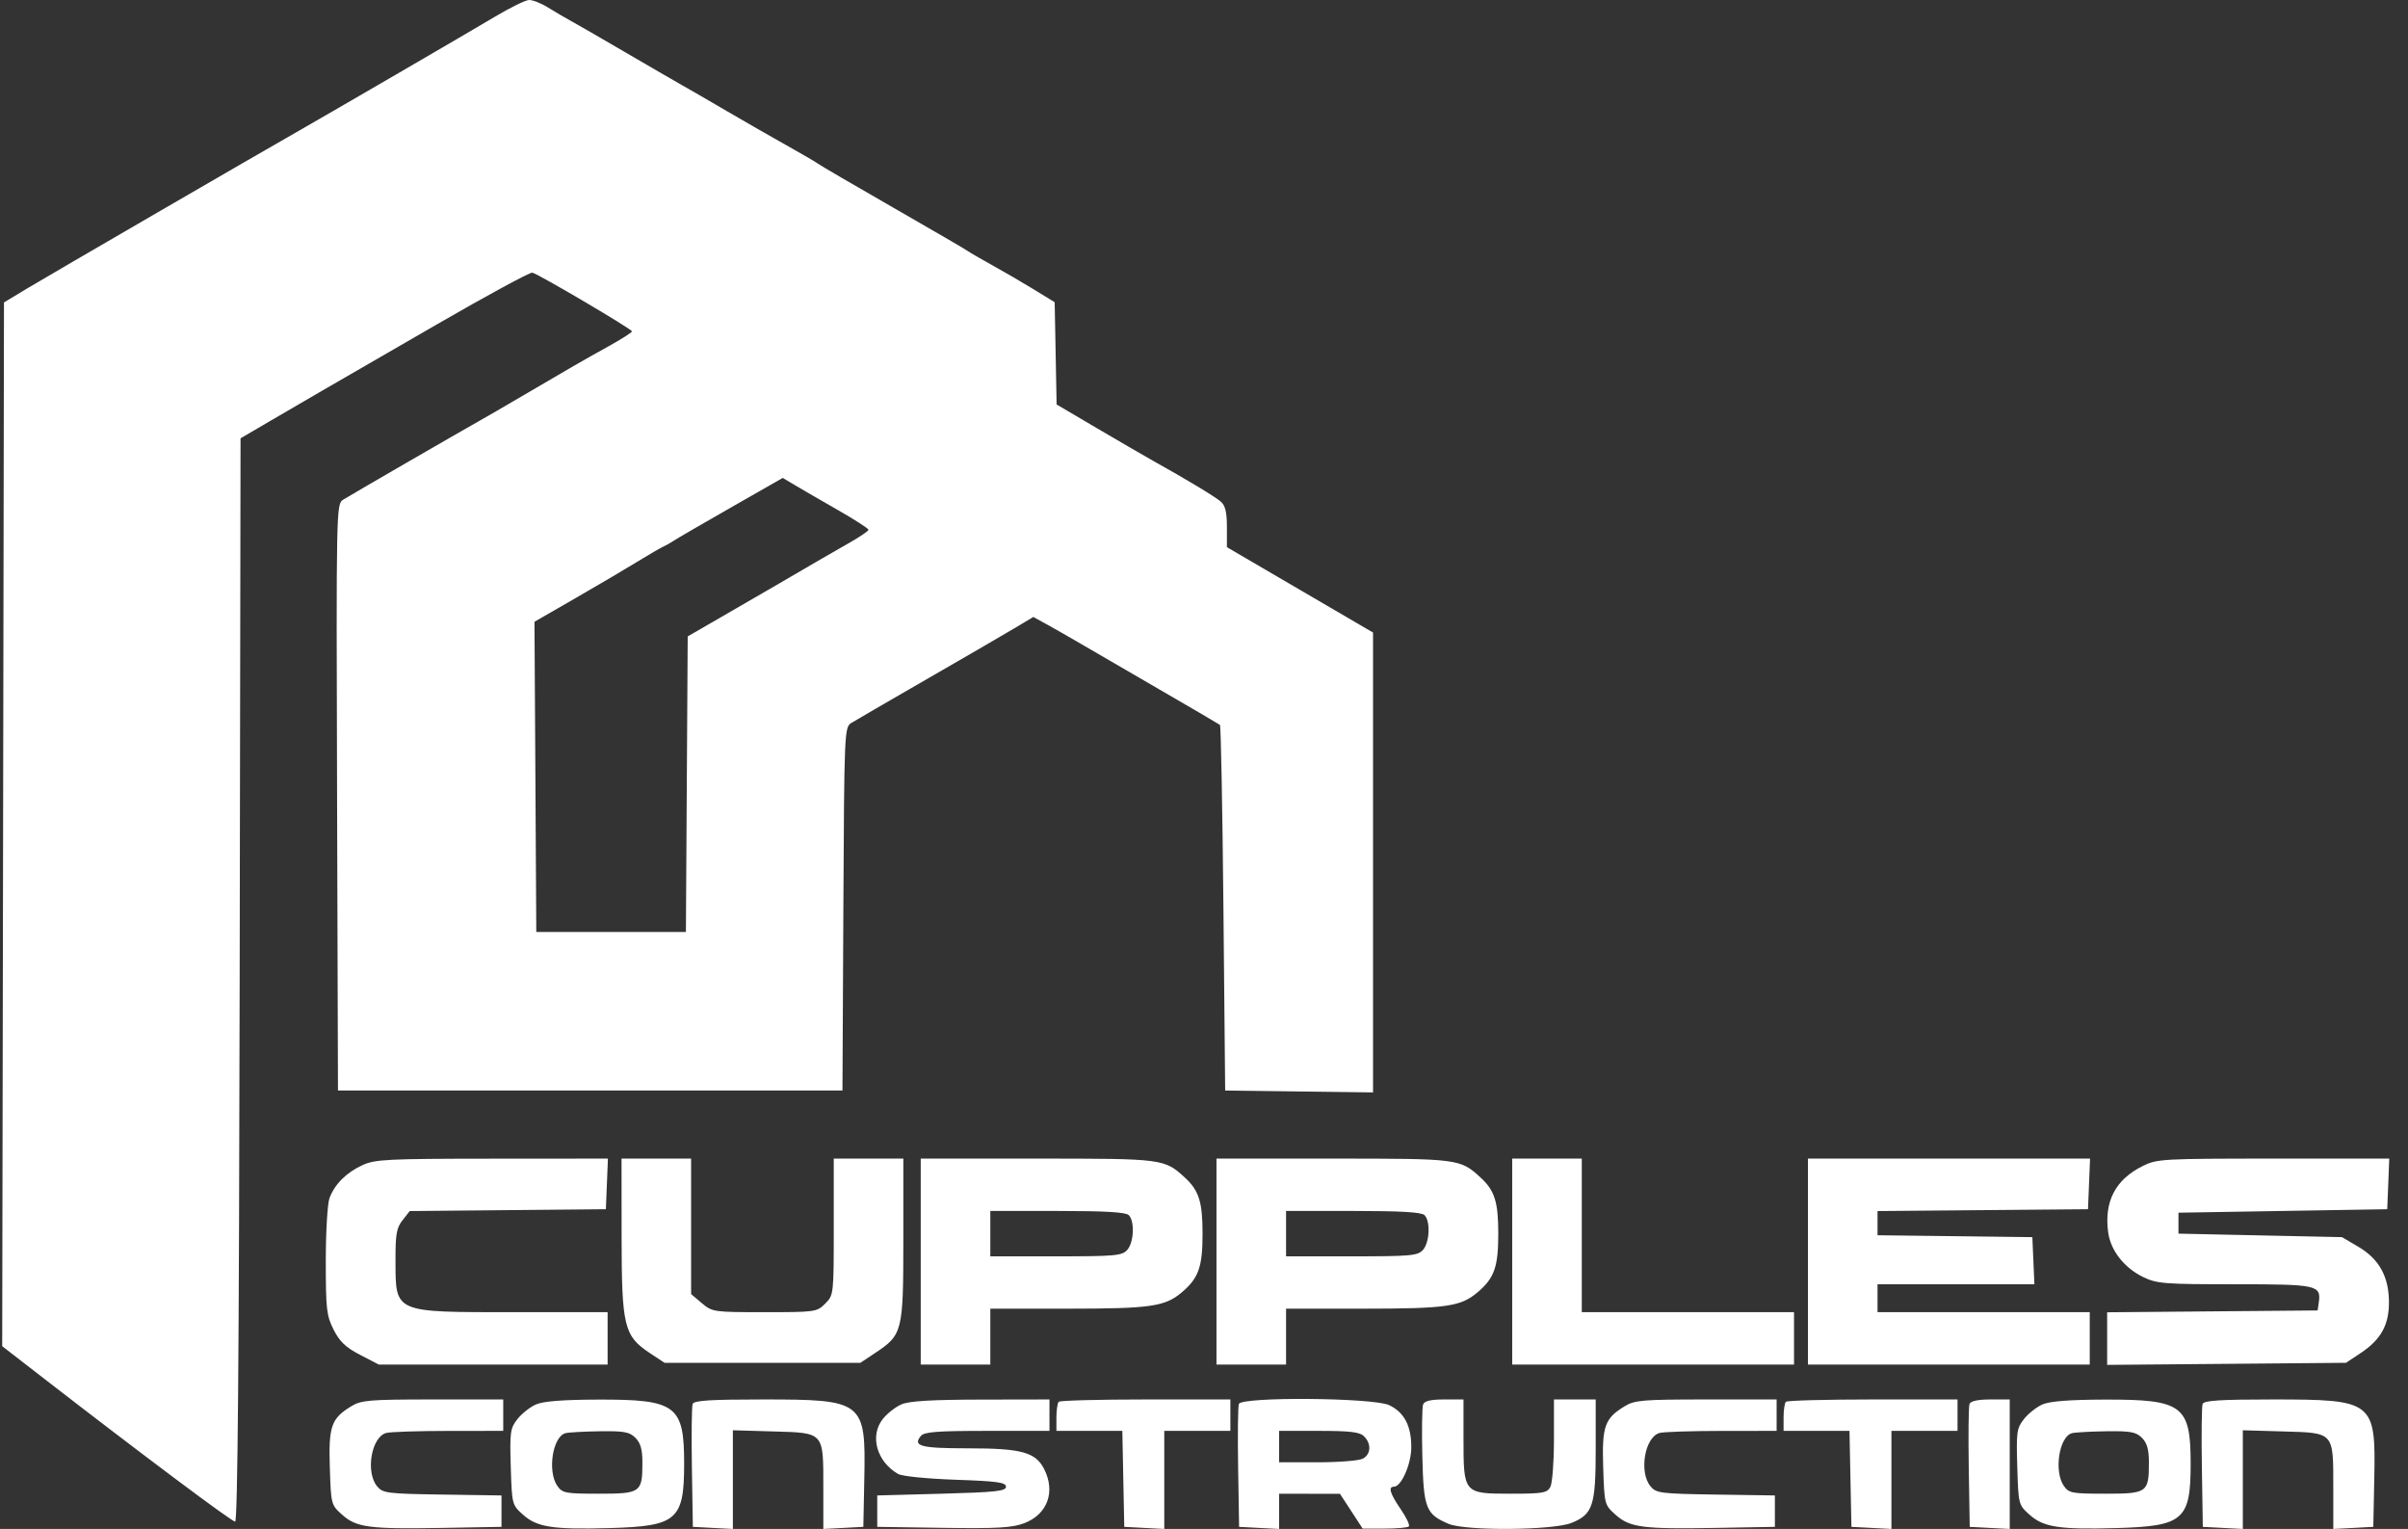 <svg width="115" height="73" viewBox="0 0 115 73" fill="none" xmlns="http://www.w3.org/2000/svg">
<rect x="0" y="0" width="115" height="73" fill="#333333" stroke="none"/>
<g id="Cupples">
<path id="CUPPLES CONSTRUCTION - Combination Mark (-slogan) - Final 1 (Traced)" fill-rule="evenodd" clip-rule="evenodd" d="M23.618 0.809C22.434 1.517 15.465 5.568 14.123 6.33C12.519 7.24 2.336 13.148 1.353 13.739L0.19 14.438L0.148 39.356L0.105 64.273L2.141 65.85C6.812 69.466 11.067 72.65 11.23 72.65C11.351 72.65 11.417 64.714 11.446 46.788L11.488 20.927L12.901 20.1C13.677 19.645 14.799 18.992 15.393 18.649C15.987 18.306 18.443 16.888 20.85 15.496C23.257 14.105 25.316 12.989 25.425 13.018C25.741 13.099 30.181 15.715 30.181 15.82C30.181 15.872 29.676 16.194 29.059 16.536C27.837 17.213 27.21 17.574 24.947 18.904C24.125 19.387 23.19 19.929 22.87 20.108C21.942 20.628 16.756 23.627 16.39 23.857C16.059 24.064 16.056 24.204 16.098 38.067L16.141 52.067H28.187H40.234L40.277 43.398C40.319 34.907 40.327 34.725 40.655 34.519C40.839 34.404 42.465 33.46 44.267 32.422C46.07 31.384 47.951 30.292 48.447 29.996L49.35 29.457L50.026 29.829C50.398 30.034 51.113 30.442 51.615 30.737C52.118 31.032 53.8 32.009 55.354 32.908C56.908 33.807 58.216 34.574 58.262 34.611C58.307 34.648 58.382 38.591 58.428 43.373L58.511 52.067L62.042 52.112L65.573 52.157V41.179V30.201L62.083 28.163L58.594 26.125V25.164C58.594 24.456 58.517 24.137 58.303 23.951C58.026 23.711 56.724 22.925 55.105 22.022C54.694 21.792 53.48 21.088 52.409 20.458L50.461 19.311L50.415 16.87L50.369 14.429L49.372 13.818C48.824 13.482 47.927 12.96 47.378 12.658C46.83 12.355 46.307 12.051 46.215 11.983C46.124 11.914 44.516 10.979 42.643 9.904C40.77 8.829 39.162 7.891 39.071 7.819C38.979 7.747 38.306 7.354 37.575 6.946C36.844 6.537 35.573 5.808 34.75 5.327C33.928 4.845 32.956 4.283 32.59 4.077C32.225 3.871 30.976 3.148 29.814 2.469C28.653 1.79 27.494 1.122 27.239 0.984C26.984 0.846 26.504 0.565 26.174 0.359C25.843 0.153 25.432 -0.008 25.26 0C25.088 0.008 24.349 0.373 23.618 0.809ZM40.026 24.358C40.826 24.815 41.479 25.237 41.478 25.295C41.477 25.354 41.047 25.644 40.522 25.94C39.998 26.236 39.382 26.59 39.154 26.726C38.742 26.972 36.121 28.493 33.963 29.739L32.843 30.385L32.8 37.442L32.757 44.498H29.184H25.612L25.569 37.092L25.525 29.686L27.479 28.561C28.554 27.942 29.882 27.16 30.43 26.823C30.979 26.486 31.539 26.16 31.677 26.098C31.814 26.037 32.038 25.91 32.175 25.817C32.312 25.724 33.54 25.011 34.903 24.233L37.382 22.818L37.977 23.172C38.304 23.367 39.226 23.901 40.026 24.358ZM17.304 55.632C16.535 55.988 15.988 56.536 15.736 57.203C15.639 57.461 15.559 58.814 15.559 60.209C15.559 62.51 15.594 62.815 15.933 63.486C16.221 64.057 16.511 64.332 17.198 64.688L18.089 65.15H23.554H29.018V63.9V62.65H24.521C18.794 62.65 18.896 62.695 18.888 60.215C18.883 58.928 18.935 58.629 19.225 58.259L19.567 57.822L24.251 57.778L28.935 57.734L28.984 56.525L29.033 55.317L23.5 55.321C18.478 55.324 17.907 55.353 17.304 55.632ZM29.686 59.025C29.69 63.331 29.799 63.782 31.028 64.598L31.735 65.067H36.412H41.089L41.789 64.602C43.106 63.728 43.14 63.592 43.141 59.192L43.141 55.317H41.48H39.818V58.575C39.818 61.811 39.816 61.835 39.41 62.241C39.014 62.639 38.935 62.65 36.515 62.65C34.082 62.65 34.017 62.641 33.517 62.219L33.006 61.787V58.552V55.317H31.344H29.683L29.686 59.025ZM43.972 60.234V65.15H45.634H47.295V63.817V62.484L50.992 62.483C54.94 62.482 55.635 62.383 56.435 61.707C57.243 61.025 57.431 60.495 57.431 58.9C57.431 57.379 57.258 56.835 56.574 56.212C55.604 55.326 55.532 55.317 49.547 55.317H43.972V60.234ZM58.096 60.234V65.15H59.757H61.419V63.817V62.484L65.116 62.483C69.064 62.482 69.758 62.383 70.558 61.707C71.366 61.025 71.554 60.495 71.554 58.9C71.554 57.379 71.381 56.835 70.698 56.212C69.728 55.326 69.655 55.317 63.67 55.317H58.096V60.234ZM72.219 60.234V65.15H78.948H85.678V63.9V62.65H80.61H75.542V58.984V55.317H73.881H72.219V60.234ZM86.343 60.234V65.15H93.072H99.801V63.9V62.65H94.733H89.666V61.984V61.317H93.412H97.158L97.109 60.192L97.06 59.067L93.363 59.022L89.666 58.977V58.4V57.822L94.692 57.778L99.718 57.734L99.767 56.525L99.816 55.317H93.079H86.343V60.234ZM102.336 55.668C101.028 56.317 100.483 57.36 100.68 58.834C100.795 59.699 101.443 60.53 102.342 60.967C103.008 61.29 103.343 61.317 106.729 61.317C110.673 61.317 110.856 61.356 110.739 62.183L110.685 62.567L105.658 62.611L100.632 62.655V63.911V65.166L106.335 65.117L112.039 65.067L112.739 64.602C113.702 63.962 114.09 63.27 114.09 62.185C114.091 60.963 113.627 60.116 112.637 59.532L111.848 59.067L107.943 58.984L104.038 58.9V58.4V57.9L109.023 57.817L114.008 57.734L114.057 56.525L114.105 55.317L108.573 55.317C103.286 55.318 103.01 55.333 102.336 55.668ZM53.908 58.017C54.199 58.308 54.152 59.325 53.833 59.679C53.585 59.954 53.249 59.984 50.427 59.984H47.295V58.9V57.817H50.502C52.775 57.817 53.767 57.875 53.908 58.017ZM68.032 58.017C68.322 58.308 68.276 59.325 67.956 59.679C67.708 59.954 67.373 59.984 64.55 59.984H61.419V58.9V57.817H64.626C66.898 57.817 67.891 57.875 68.032 58.017ZM16.773 67.143C15.817 67.728 15.688 68.097 15.752 70.075C15.808 71.825 15.814 71.85 16.338 72.319C17.022 72.931 17.634 73.012 21.125 72.95L23.95 72.9V72.15V71.4L21.125 71.358C18.483 71.318 18.282 71.293 18.01 70.964C17.448 70.286 17.735 68.608 18.446 68.416C18.64 68.364 19.977 68.32 21.416 68.319L24.033 68.317V67.567V66.817L20.669 66.817C17.627 66.818 17.253 66.849 16.773 67.143ZM25.598 67.054C25.316 67.177 24.917 67.492 24.712 67.754C24.367 68.193 24.343 68.371 24.393 70.037C24.448 71.83 24.453 71.849 24.978 72.319C25.648 72.919 26.398 73.034 29.13 72.958C32.333 72.868 32.673 72.572 32.673 69.884C32.673 67.097 32.295 66.814 28.578 66.823C26.89 66.828 25.948 66.901 25.598 67.054ZM33.079 67.031C33.034 67.149 33.018 68.518 33.043 70.073L33.089 72.9L34.044 72.95L35 73V70.644V68.288L36.924 68.344C39.374 68.415 39.32 68.355 39.32 71.024V73L40.275 72.95L41.231 72.9L41.277 70.609C41.352 66.897 41.249 66.817 36.423 66.817C33.917 66.817 33.142 66.867 33.079 67.031ZM43.044 67.054C42.762 67.177 42.363 67.493 42.156 67.755C41.526 68.558 41.87 69.785 42.89 70.374C43.079 70.483 44.271 70.603 45.634 70.65C47.628 70.719 48.043 70.777 48.043 70.983C48.043 71.194 47.554 71.247 44.969 71.317L41.895 71.4V72.15V72.9L45.052 72.947C47.644 72.985 48.336 72.945 48.919 72.723C50.028 72.301 50.421 71.217 49.86 70.129C49.449 69.332 48.773 69.15 46.23 69.15C43.971 69.15 43.575 69.046 43.978 68.559C44.14 68.364 44.752 68.317 47.15 68.317H50.12V67.567V66.817L46.838 66.823C44.469 66.828 43.414 66.892 43.044 67.054ZM50.563 66.928C50.502 66.989 50.452 67.326 50.452 67.678V68.317H52.026H53.6L53.646 70.608L53.692 72.9L54.648 72.95L55.603 73V70.658V68.317H57.182H58.76V67.567V66.817H54.717C52.493 66.817 50.624 66.867 50.563 66.928ZM59.166 67.031C59.121 67.149 59.105 68.518 59.13 70.073L59.176 72.9L60.131 72.95L61.087 73V72.158V71.317L62.54 71.32L63.994 71.323L64.536 72.153L65.077 72.983H66.128C66.706 72.983 67.226 72.936 67.283 72.879C67.341 72.821 67.166 72.451 66.895 72.057C66.384 71.311 66.285 70.983 66.572 70.983C66.923 70.983 67.399 69.9 67.4 69.1C67.401 68.074 67.063 67.432 66.344 67.089C65.589 66.73 59.301 66.679 59.166 67.031ZM67.964 67.055C67.914 67.185 67.897 68.303 67.927 69.538C67.988 72.023 68.094 72.294 69.181 72.756C69.99 73.1 74.16 73.068 75.047 72.713C76.074 72.3 76.207 71.894 76.207 69.158V66.817H75.21H74.213V68.745C74.213 69.805 74.135 70.817 74.041 70.994C73.888 71.281 73.679 71.317 72.14 71.317C69.903 71.317 69.893 71.305 69.893 68.696V66.817H68.974C68.331 66.817 68.027 66.888 67.964 67.055ZM77.587 67.143C76.63 67.728 76.502 68.097 76.565 70.075C76.622 71.825 76.628 71.85 77.152 72.319C77.835 72.931 78.448 73.012 81.939 72.95L84.764 72.9V72.15V71.4L81.939 71.358C79.297 71.318 79.096 71.293 78.824 70.964C78.262 70.286 78.549 68.608 79.26 68.416C79.454 68.364 80.791 68.32 82.23 68.319L84.847 68.317V67.567V66.817L81.482 66.817C78.44 66.818 78.067 66.849 77.587 67.143ZM85.29 66.928C85.229 66.989 85.179 67.326 85.179 67.678V68.317H86.753H88.327L88.373 70.608L88.419 72.9L89.375 72.95L90.33 73V70.658V68.317H91.909H93.487V67.567V66.817H89.444C87.22 66.817 85.351 66.867 85.29 66.928ZM94.059 67.031C94.014 67.149 93.998 68.518 94.023 70.073L94.069 72.9L95.024 72.95L95.98 73V69.908V66.817H95.061C94.465 66.817 94.113 66.892 94.059 67.031ZM97.544 67.054C97.262 67.177 96.863 67.492 96.658 67.754C96.314 68.193 96.289 68.371 96.34 70.037C96.394 71.83 96.399 71.849 96.925 72.319C97.595 72.919 98.344 73.034 101.077 72.958C104.279 72.868 104.62 72.572 104.62 69.884C104.62 67.097 104.241 66.814 100.524 66.823C98.837 66.828 97.894 66.901 97.544 67.054ZM105.192 67.031C105.147 67.149 105.131 68.518 105.156 70.073L105.201 72.9L106.157 72.95L107.112 73V70.644V68.288L109.037 68.344C111.486 68.415 111.432 68.355 111.432 71.024V73L112.388 72.95L113.343 72.9L113.389 70.609C113.464 66.897 113.362 66.817 108.536 66.817C106.03 66.817 105.255 66.867 105.192 67.031ZM30.347 68.65C30.592 68.896 30.68 69.206 30.68 69.828C30.68 71.261 30.603 71.317 28.606 71.317C27.007 71.317 26.857 71.289 26.618 70.946C26.134 70.254 26.39 68.592 27.006 68.427C27.153 68.388 27.89 68.347 28.644 68.336C29.809 68.32 30.065 68.367 30.347 68.65ZM65.145 68.579C65.502 68.936 65.474 69.436 65.085 69.644C64.908 69.739 63.936 69.817 62.925 69.817H61.087V69.067V68.317H62.986C64.49 68.317 64.939 68.371 65.145 68.579ZM102.294 68.65C102.539 68.896 102.626 69.206 102.626 69.828C102.626 71.261 102.549 71.317 100.553 71.317C98.954 71.317 98.804 71.289 98.565 70.946C98.081 70.254 98.336 68.592 98.952 68.427C99.099 68.388 99.837 68.347 100.591 68.336C101.755 68.32 102.011 68.367 102.294 68.65Z" fill="white"/>
</g>
</svg>

